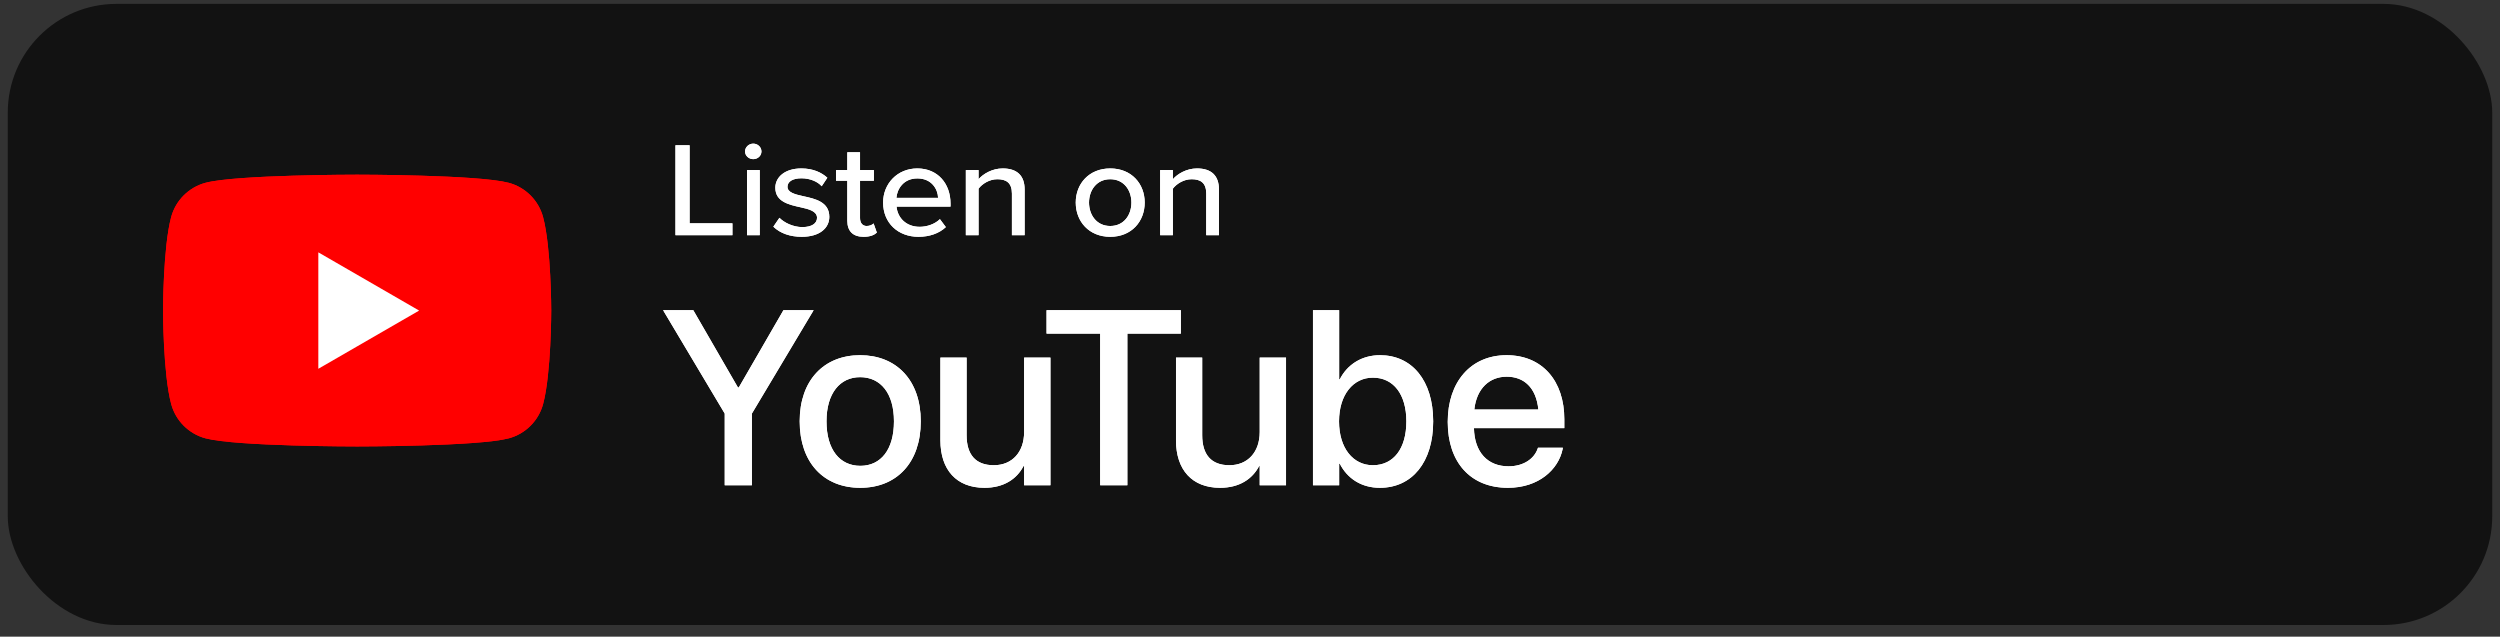 <svg width="161" height="41" viewBox="0 0 161 41" fill="none" xmlns="http://www.w3.org/2000/svg">
<rect x="0" y="0" width="161" height="41" fill="#333333" stroke="none"/>
<rect x="0.5" y="0.25" width="160" height="40" rx="7" fill="rgb(18, 18, 18)"/>
<path fill-rule="evenodd" clip-rule="evenodd" d="M48.509 10.249C48.227 10.249 47.981 10.031 47.981 9.754C47.981 9.476 48.227 9.25 48.509 9.25C48.8 9.25 49.037 9.476 49.037 9.754C49.037 10.031 48.8 10.249 48.509 10.249ZM43.5 15.146V9.354H44.41V14.382H47.168V15.146H43.5ZM48.108 10.952V15.146H48.927V10.952H48.108ZM49.804 14.599L50.195 14.026C50.496 14.338 51.078 14.625 51.67 14.625C52.289 14.625 52.616 14.382 52.616 14.026C52.616 13.609 52.116 13.47 51.551 13.348L51.546 13.347C50.801 13.182 49.931 12.99 49.931 12.089C49.931 11.421 50.532 10.848 51.606 10.848C52.361 10.848 52.908 11.108 53.281 11.447L52.917 11.994C52.662 11.699 52.17 11.482 51.615 11.482C51.06 11.482 50.714 11.69 50.714 12.029C50.714 12.393 51.187 12.515 51.733 12.636C52.498 12.801 53.408 13.001 53.408 13.965C53.408 14.686 52.789 15.25 51.633 15.25C50.896 15.25 50.25 15.033 49.804 14.599ZM54.567 14.217C54.567 14.877 54.922 15.25 55.614 15.25C56.041 15.25 56.296 15.137 56.469 14.981L56.26 14.39C56.178 14.477 56.005 14.555 55.814 14.555C55.532 14.555 55.386 14.338 55.386 14.043V11.638H56.278V10.952H55.386V9.806H54.567V10.952H53.839V11.638H54.567V14.217ZM56.872 13.044C56.872 11.829 57.792 10.848 59.075 10.848C60.395 10.848 61.214 11.829 61.214 13.114V13.305H57.737C57.801 14.017 58.347 14.607 59.23 14.607C59.694 14.607 60.204 14.434 60.531 14.113L60.913 14.625C60.477 15.033 59.858 15.25 59.148 15.25C57.837 15.25 56.872 14.364 56.872 13.044ZM57.728 12.741C57.773 12.168 58.192 11.49 59.075 11.49C60.003 11.49 60.395 12.185 60.413 12.741H57.728ZM65.167 15.146V12.463C65.167 11.768 64.794 11.542 64.229 11.542C63.72 11.542 63.255 11.838 63.019 12.15V15.146H62.2V10.952H63.019V11.542C63.31 11.204 63.892 10.848 64.575 10.848C65.504 10.848 65.986 11.317 65.986 12.202V15.146H65.167ZM69.277 13.044C69.277 14.26 70.133 15.25 71.498 15.25C72.872 15.25 73.719 14.26 73.719 13.044C73.719 11.838 72.872 10.848 71.498 10.848C70.133 10.848 69.277 11.838 69.277 13.044ZM71.498 14.555C72.381 14.555 72.863 13.843 72.863 13.044C72.863 12.254 72.381 11.542 71.498 11.542C70.624 11.542 70.133 12.254 70.133 13.044C70.133 13.843 70.624 14.555 71.498 14.555ZM77.681 12.463V15.146H78.5V12.202C78.5 11.317 78.018 10.848 77.089 10.848C76.407 10.848 75.824 11.204 75.533 11.542V10.952H74.714V15.146H75.533V12.15C75.769 11.838 76.234 11.542 76.743 11.542C77.308 11.542 77.681 11.768 77.681 12.463Z" fill="white"/>
<path fill-rule="evenodd" clip-rule="evenodd" d="M48.509 10.249C48.227 10.249 47.981 10.031 47.981 9.754C47.981 9.476 48.227 9.25 48.509 9.25C48.8 9.25 49.037 9.476 49.037 9.754C49.037 10.031 48.8 10.249 48.509 10.249ZM43.5 15.146V9.354H44.41V14.382H47.168V15.146H43.5ZM48.108 10.952V15.146H48.927V10.952H48.108ZM49.804 14.599L50.195 14.026C50.496 14.338 51.078 14.625 51.67 14.625C52.289 14.625 52.616 14.382 52.616 14.026C52.616 13.609 52.116 13.47 51.551 13.348L51.546 13.347C50.801 13.182 49.931 12.99 49.931 12.089C49.931 11.421 50.532 10.848 51.606 10.848C52.361 10.848 52.908 11.108 53.281 11.447L52.917 11.994C52.662 11.699 52.17 11.482 51.615 11.482C51.06 11.482 50.714 11.69 50.714 12.029C50.714 12.393 51.187 12.515 51.733 12.636C52.498 12.801 53.408 13.001 53.408 13.965C53.408 14.686 52.789 15.25 51.633 15.25C50.896 15.25 50.25 15.033 49.804 14.599ZM54.567 14.217C54.567 14.877 54.922 15.25 55.614 15.25C56.041 15.25 56.296 15.137 56.469 14.981L56.26 14.39C56.178 14.477 56.005 14.555 55.814 14.555C55.532 14.555 55.386 14.338 55.386 14.043V11.638H56.278V10.952H55.386V9.806H54.567V10.952H53.839V11.638H54.567V14.217ZM56.872 13.044C56.872 11.829 57.792 10.848 59.075 10.848C60.395 10.848 61.214 11.829 61.214 13.114V13.305H57.737C57.801 14.017 58.347 14.607 59.23 14.607C59.694 14.607 60.204 14.434 60.531 14.113L60.913 14.625C60.477 15.033 59.858 15.25 59.148 15.25C57.837 15.25 56.872 14.364 56.872 13.044ZM57.728 12.741C57.773 12.168 58.192 11.49 59.075 11.49C60.003 11.49 60.395 12.185 60.413 12.741H57.728ZM65.167 15.146V12.463C65.167 11.768 64.794 11.542 64.229 11.542C63.72 11.542 63.255 11.838 63.019 12.15V15.146H62.2V10.952H63.019V11.542C63.31 11.204 63.892 10.848 64.575 10.848C65.504 10.848 65.986 11.317 65.986 12.202V15.146H65.167ZM69.277 13.044C69.277 14.26 70.133 15.25 71.498 15.25C72.872 15.25 73.719 14.26 73.719 13.044C73.719 11.838 72.872 10.848 71.498 10.848C70.133 10.848 69.277 11.838 69.277 13.044ZM71.498 14.555C72.381 14.555 72.863 13.843 72.863 13.044C72.863 12.254 72.381 11.542 71.498 11.542C70.624 11.542 70.133 12.254 70.133 13.044C70.133 13.843 70.624 14.555 71.498 14.555ZM77.681 12.463V15.146H78.5V12.202C78.5 11.317 78.018 10.848 77.089 10.848C76.407 10.848 75.824 11.204 75.533 11.542V10.952H74.714V15.146H75.533V12.15C75.769 11.838 76.234 11.542 76.743 11.542C77.308 11.542 77.681 11.768 77.681 12.463Z" fill="white"/>
<path d="M46.672 31.25V26.633L42.703 19.977H44.648L47.523 24.953H47.578L50.453 19.977H52.398L48.422 26.633V31.25H46.672ZM55.398 31.414C53.039 31.414 51.5 29.781 51.5 27.141V27.125C51.5 24.5 53.055 22.875 55.391 22.875C57.734 22.875 59.297 24.492 59.297 27.125V27.141C59.297 29.789 57.75 31.414 55.398 31.414ZM55.406 30C56.727 30 57.57 28.953 57.57 27.141V27.125C57.57 25.328 56.711 24.289 55.391 24.289C54.094 24.289 53.227 25.328 53.227 27.125V27.141C53.227 28.961 54.086 30 55.406 30ZM63.398 31.414C61.594 31.414 60.562 30.25 60.562 28.359V23.031H62.25V28.031C62.25 29.273 62.828 29.961 64 29.961C65.188 29.961 65.953 29.109 65.953 27.828V23.031H67.648V31.25H65.953V30.016H65.914C65.484 30.844 64.648 31.414 63.398 31.414ZM70.852 31.25V21.484H67.398V19.977H76.047V21.484H72.602V31.25H70.852ZM78.57 31.414C76.766 31.414 75.734 30.25 75.734 28.359V23.031H77.422V28.031C77.422 29.273 78 29.961 79.172 29.961C80.359 29.961 81.125 29.109 81.125 27.828V23.031H82.82V31.25H81.125V30.016H81.086C80.656 30.844 79.82 31.414 78.57 31.414ZM88.859 31.414C87.68 31.414 86.766 30.82 86.281 29.859H86.242V31.25H84.555V19.977H86.242V24.43H86.281C86.773 23.461 87.711 22.875 88.875 22.875C90.938 22.875 92.297 24.516 92.297 27.133V27.141C92.297 29.758 90.945 31.414 88.859 31.414ZM88.414 29.961C89.742 29.961 90.57 28.891 90.57 27.141V27.133C90.57 25.398 89.742 24.32 88.414 24.32C87.141 24.32 86.234 25.43 86.234 27.133V27.141C86.234 28.852 87.133 29.961 88.414 29.961ZM97.109 31.414C94.695 31.414 93.234 29.766 93.234 27.172V27.164C93.234 24.594 94.719 22.875 97.023 22.875C99.328 22.875 100.742 24.531 100.742 27V27.57H94.922C94.953 29.125 95.805 30.031 97.148 30.031C98.148 30.031 98.812 29.516 99.023 28.898L99.047 28.836H100.648L100.633 28.922C100.367 30.227 99.102 31.414 97.109 31.414ZM97.031 24.258C95.938 24.258 95.094 25 94.945 26.375H99.07C98.93 24.953 98.133 24.258 97.031 24.258Z" fill="white"/>
<path d="M97.109 31.414C94.695 31.414 93.234 29.766 93.234 27.172V27.164C93.234 24.594 94.719 22.875 97.023 22.875C99.328 22.875 100.742 24.531 100.742 27V27.57H94.922C94.953 29.125 95.805 30.031 97.148 30.031C98.148 30.031 98.812 29.516 99.023 28.898L99.047 28.836H100.648L100.633 28.922C100.367 30.227 99.102 31.414 97.109 31.414ZM97.031 24.258C95.938 24.258 95.094 25 94.945 26.375H99.07C98.93 24.953 98.133 24.258 97.031 24.258Z" fill="white"/>
<path d="M88.859 31.414C87.68 31.414 86.766 30.82 86.281 29.859H86.242V31.25H84.555V19.977H86.242V24.43H86.281C86.773 23.461 87.711 22.875 88.875 22.875C90.938 22.875 92.297 24.516 92.297 27.133V27.141C92.297 29.758 90.945 31.414 88.859 31.414ZM88.414 29.961C89.742 29.961 90.57 28.891 90.57 27.141V27.133C90.57 25.398 89.742 24.32 88.414 24.32C87.141 24.32 86.234 25.43 86.234 27.133V27.141C86.234 28.852 87.133 29.961 88.414 29.961Z" fill="white"/>
<path d="M78.57 31.414C76.766 31.414 75.734 30.25 75.734 28.359V23.031H77.422V28.031C77.422 29.273 78 29.961 79.172 29.961C80.359 29.961 81.125 29.109 81.125 27.828V23.031H82.82V31.25H81.125V30.016H81.086C80.656 30.844 79.82 31.414 78.57 31.414Z" fill="white"/>
<path d="M70.852 31.25V21.484H67.398V19.977H76.047V21.484H72.602V31.25H70.852Z" fill="white"/>
<path d="M63.398 31.414C61.594 31.414 60.562 30.25 60.562 28.359V23.031H62.25V28.031C62.25 29.273 62.828 29.961 64 29.961C65.188 29.961 65.953 29.109 65.953 27.828V23.031H67.648V31.25H65.953V30.016H65.914C65.484 30.844 64.648 31.414 63.398 31.414Z" fill="white"/>
<path d="M55.398 31.414C53.039 31.414 51.5 29.781 51.5 27.141V27.125C51.5 24.5 53.055 22.875 55.391 22.875C57.734 22.875 59.297 24.492 59.297 27.125V27.141C59.297 29.789 57.75 31.414 55.398 31.414ZM55.406 30C56.727 30 57.57 28.953 57.57 27.141V27.125C57.57 25.328 56.711 24.289 55.391 24.289C54.094 24.289 53.227 25.328 53.227 27.125V27.141C53.227 28.961 54.086 30 55.406 30Z" fill="white"/>
<path d="M46.672 31.25V26.633L42.703 19.977H44.648L47.523 24.953H47.578L50.453 19.977H52.398L48.422 26.633V31.25H46.672Z" fill="white"/>
<path d="M34.975 13.983C34.687 12.907 33.841 12.061 32.765 11.773C30.816 11.25 22.998 11.25 22.998 11.25C22.998 11.25 15.18 11.25 13.231 11.773C12.157 12.061 11.309 12.907 11.021 13.983C10.5 15.932 10.5 20 10.5 20C10.5 20 10.5 24.069 11.023 26.018C11.311 27.094 12.157 27.94 13.233 28.228C15.182 28.751 23 28.751 23 28.751C23 28.751 30.818 28.751 32.767 28.228C33.843 27.94 34.689 27.094 34.977 26.018C35.5 24.069 35.5 20 35.5 20C35.5 20 35.498 15.932 34.975 13.983Z" fill="#FF0000"/>
<path d="M20.5 23.75L26.992 20.001L20.5 16.251V23.75Z" fill="white"/>
<path d="M34.975 13.983C34.687 12.907 33.841 12.061 32.765 11.773C30.816 11.25 22.998 11.25 22.998 11.25C22.998 11.25 15.18 11.25 13.231 11.773C12.157 12.061 11.309 12.907 11.021 13.983C10.5 15.932 10.5 20 10.5 20C10.5 20 10.5 24.069 11.023 26.018C11.311 27.094 12.157 27.94 13.233 28.228C15.182 28.751 23 28.751 23 28.751C23 28.751 30.818 28.751 32.767 28.228C33.843 27.94 34.689 27.094 34.977 26.018C35.5 24.069 35.5 20 35.5 20C35.5 20 35.498 15.932 34.975 13.983Z" fill="#FF0000"/>
<path d="M20.5 23.75L26.992 20.001L20.5 16.251V23.75Z" fill="white"/>
</svg>
